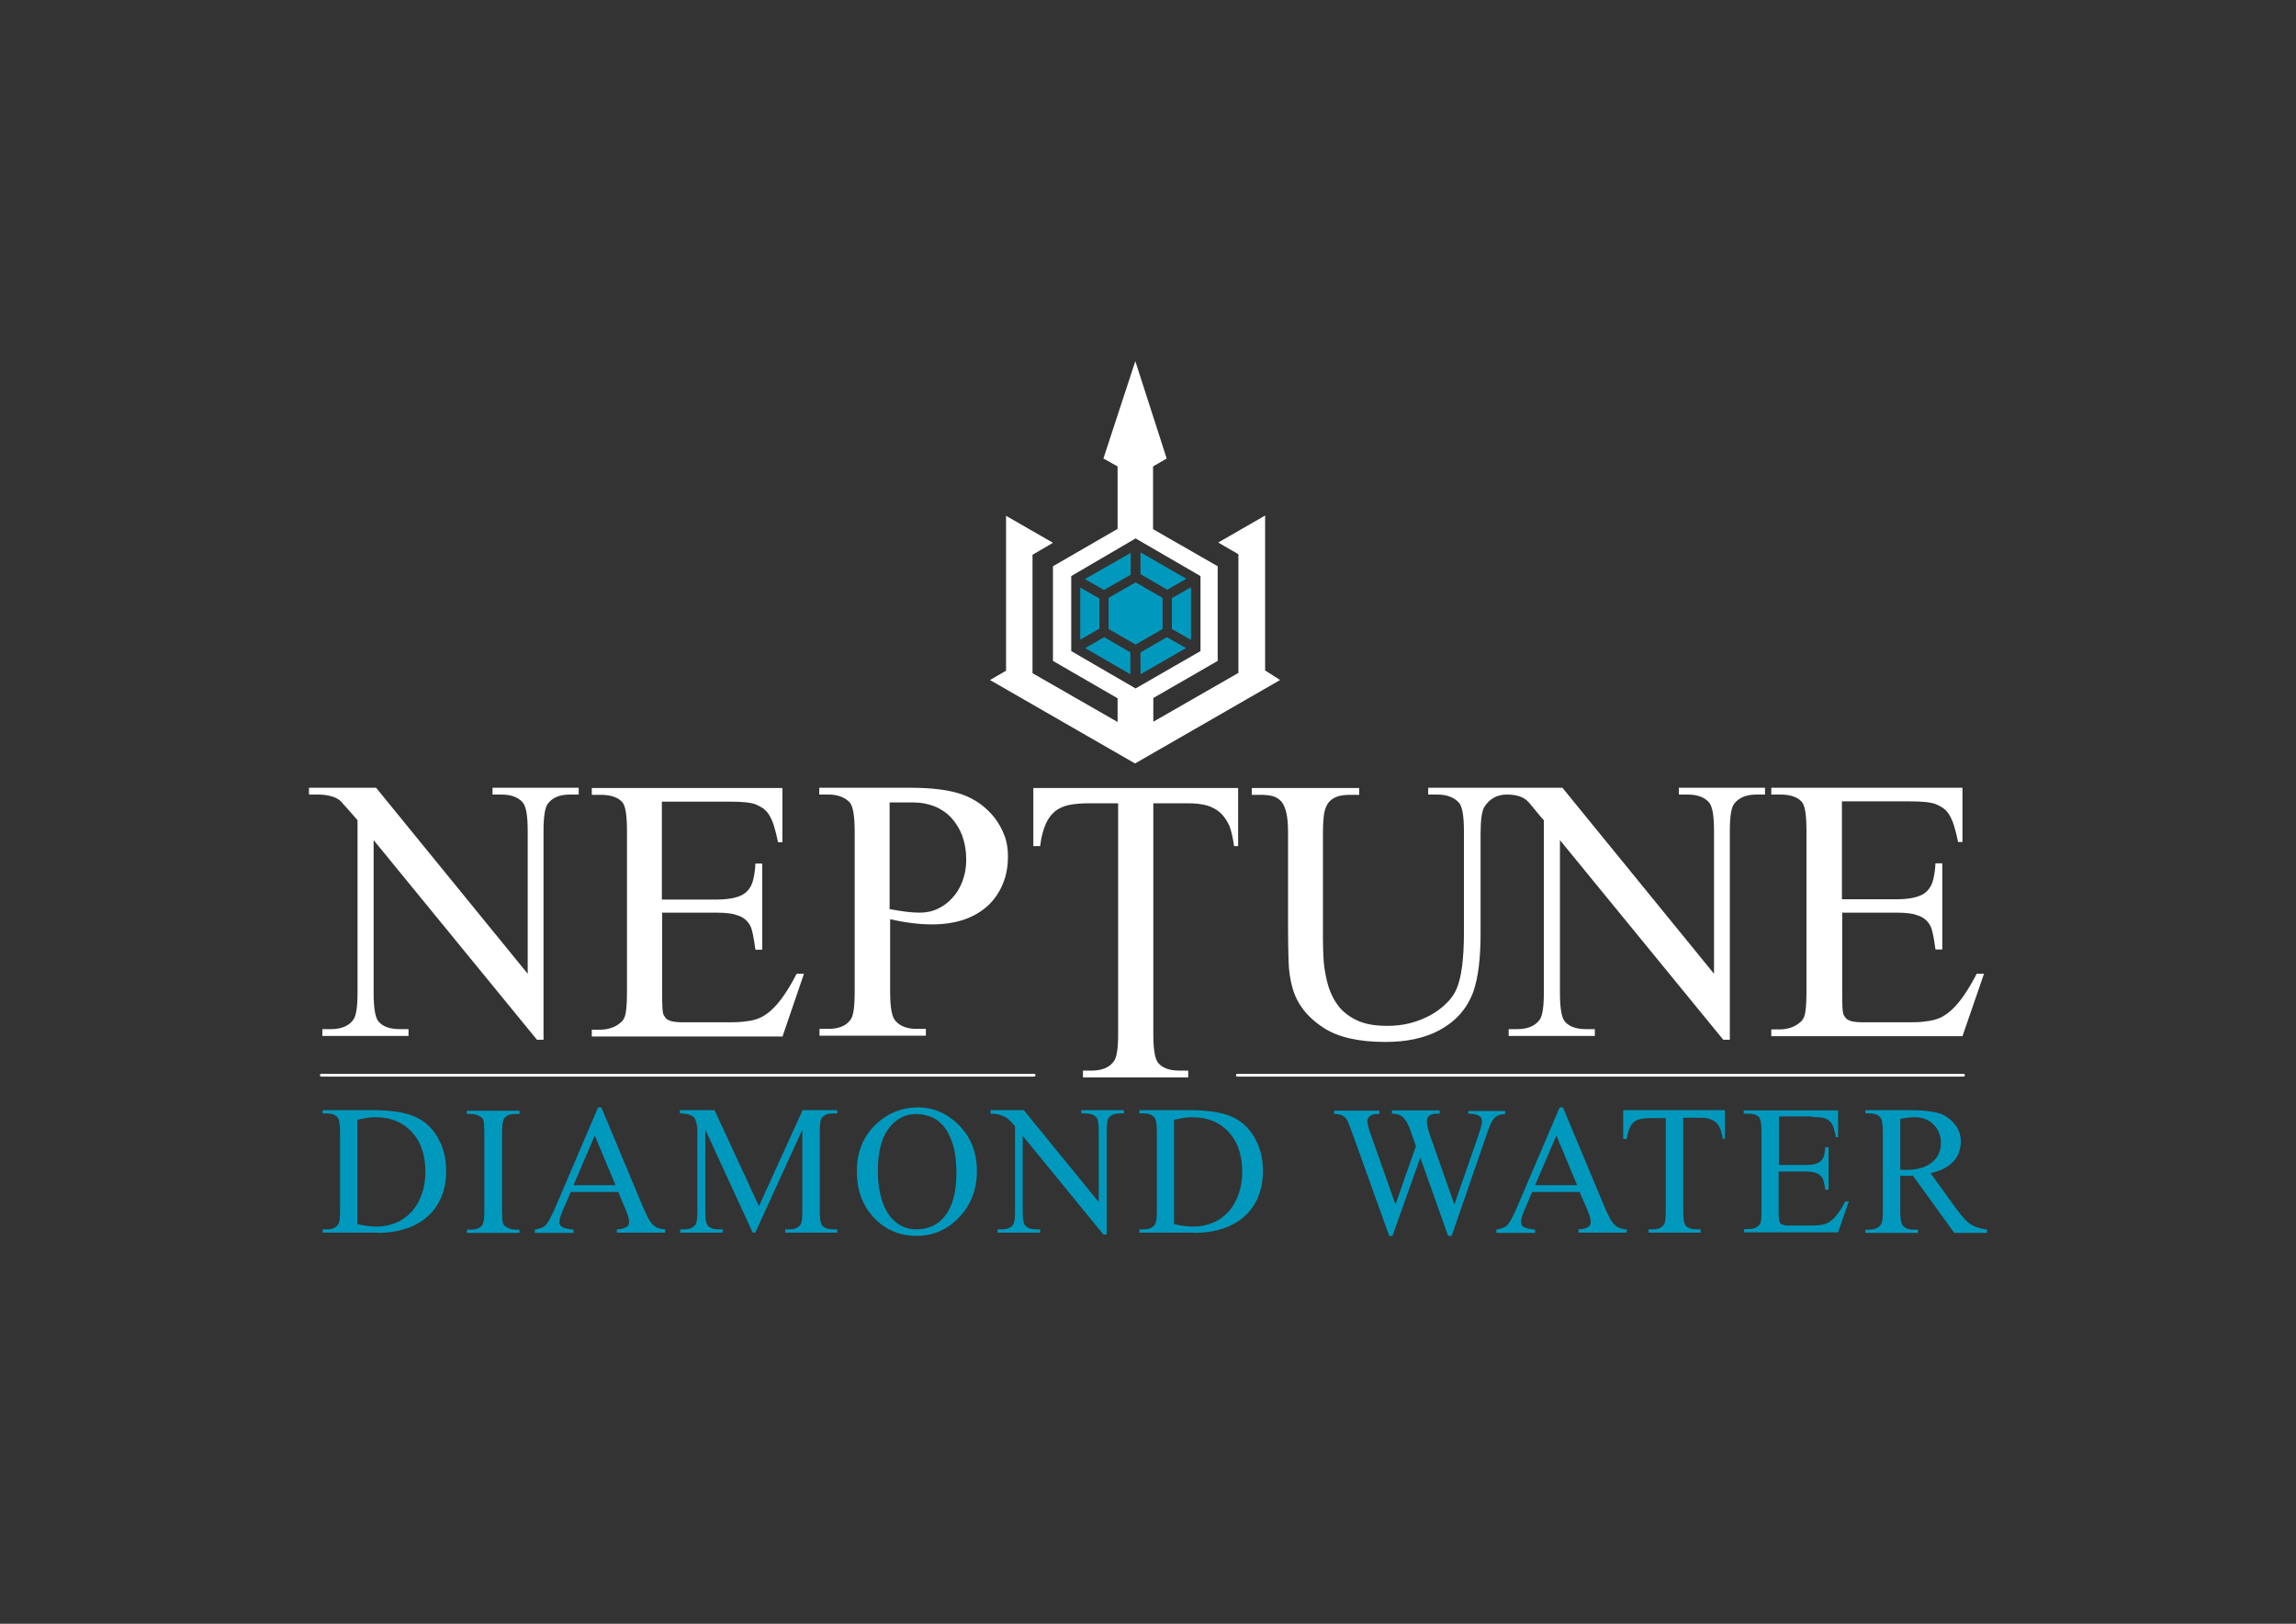 <svg xmlns="http://www.w3.org/2000/svg" xmlns:xlink="http://www.w3.org/1999/xlink" id="Ebene_1" x="0px" y="0px" viewBox="0 0 841.9 595.3" style="enable-background:new 0 0 841.9 595.3;" xml:space="preserve"><rect x="0" y="0" width="841.9" height="595.3" fill="#333333" stroke="none"/><style type="text/css">	.st0{clip-path:url(#SVGID_00000043452466385954581230000010919708761763512729_);fill:#FFFFFF;}	.st1{clip-path:url(#SVGID_00000043452466385954581230000010919708761763512729_);fill:#0099BD;}	.st2{fill:none;stroke:#FFFFFF;stroke-linecap:round;}	.st3{fill:#FFFFFF;stroke:#FFFFFF;stroke-linecap:round;}	.st4{fill:#FFFFFF;}	.st5{fill:#0099BD;}</style><g>	<defs>		<rect id="SVGID_1_" width="841.9" height="595.3"></rect>	</defs>	<clipPath id="SVGID_00000013896053163600257780000015814808702505375374_">		<use xlink:href="#SVGID_1_" style="overflow:visible;"></use>	</clipPath>	<path style="clip-path:url(#SVGID_00000013896053163600257780000015814808702505375374_);fill:#FFFFFF;" d="M209,291.3h3.2v-2.5   h-31.6v2.5h3.2c3.5,0,6.1,0.9,7.8,2.8c1.3,1.4,1.9,4.9,1.9,10.5V357l-55.6-68.2h-5.4h-7.5h-11.7v2.5h3.2c3.8,0,7.1,0.9,8.7,2.7   c0.3,0.4,1.3,1.5,2.4,2.7c0.1,0.1,2.2,2.5,3.5,4V364c0,5.1-0.5,8.4-1.5,9.8c-1.6,2.3-4.4,3.5-8.2,3.5h-3.2v2.5h31.6v-2.5h-3.2   c-3.6,0-6.2-0.9-7.8-2.8c-1.2-1.4-1.8-4.9-1.8-10.5v-56l59.9,73.2h2.4v-76.6c0-5.1,0.5-8.4,1.5-9.8   C202.4,292.5,205.1,291.3,209,291.3 M287,379.8l7.8-22.8h-2.7c-1.4,2.8-2.9,5.3-4.3,7.4c-1.4,2.1-2.8,3.8-4.2,5.2   c-1.1,1.1-2.2,2-3.2,2.6c-1,0.7-2.2,1.2-3.5,1.6c-1.3,0.4-2.9,0.6-4.6,0.8c-1.8,0.2-4,0.2-6.6,0.2h-15.4c-1.3,0-2.3-0.1-3.1-0.2   c-0.8-0.1-1.5-0.3-2-0.6c-0.5-0.2-0.9-0.5-1.2-0.9c-0.3-0.4-0.5-0.7-0.7-1.1c-0.4-0.9-0.5-3.4-0.5-7.4v-30h20   c1.9,0,3.5,0.1,4.9,0.3c1.4,0.2,2.6,0.6,3.6,1c1,0.4,1.8,1,2.4,1.6c0.6,0.6,1.1,1.3,1.5,2.1c0.3,0.6,0.6,1.6,0.9,3.1   c0.3,1.4,0.6,3.2,0.9,5.5h2.5v-31.6h-2.5c-0.1,2.3-0.4,4.2-0.8,5.9c-0.4,1.7-1.1,3-2.1,4.1c-1,1.1-2.4,1.9-4.3,2.4   c-1.8,0.5-4.2,0.8-7.1,0.8h-20v-35.9h24.9c4.5,0,7.6,0.3,9.5,1c1.1,0.5,2.1,1,2.9,1.6c0.8,0.6,1.5,1.4,2.1,2.4   c0.6,1,1.2,2.3,1.7,3.9c0.5,1.6,1,3.6,1.5,6h1.6v-19.9H217v2.5h3.2c3.8,0,6.4,0.9,8,2.7c1.2,1.4,1.7,4.9,1.7,10.7v59.1   c0,4.5-0.3,7.4-0.8,8.8c-0.3,0.8-0.7,1.5-1.4,2.1c-0.7,0.6-1.4,1.1-2.2,1.5c-0.8,0.4-1.7,0.7-2.6,0.9c-0.9,0.2-1.8,0.3-2.7,0.3H217   v2.5H287z M354.3,315.3c0,2.8-0.5,5.4-1.4,7.8c-0.9,2.4-2.1,4.4-3.7,6.1c-1.5,1.7-3.4,3.1-5.4,4c-2.1,1-4.3,1.4-6.6,1.4   c-1.3,0-2.8-0.1-4.7-0.3c-1.8-0.2-3.9-0.6-6.3-1v-37.8c0,0,0,0,0,0v-1.3h8.5c0.1,0,0.2,0,0.3,0c2.7,0,5.3,0.5,7.6,1.4   c2.3,0.9,4.4,2.3,6.1,4.1c1.7,1.8,3.1,4,4.1,6.6C353.8,309.1,354.3,312,354.3,315.3 M367.7,324.1c1.3-3.1,1.9-6.4,1.9-10.2   c0-2.7-0.4-5.3-1.3-7.6c-0.9-2.4-2.1-4.5-3.6-6.5c-1.5-1.9-3.3-3.6-5.3-5.1c-2-1.4-4.2-2.6-6.5-3.4c-4.7-1.7-11.2-2.5-19.2-2.5   h-33.3v2.5h3.4c3.4,0,6,1,7.8,2.9c1.2,1.4,1.8,5,1.8,10.7v58.7c0,5.1-0.4,8.4-1.3,9.9c-0.8,1.3-1.9,2.2-3.3,2.8   c-1.4,0.6-3,0.9-4.9,0.9h-3.4v2.5h39v-2.5h-3.5c-3.4,0-6-1-7.7-3c-1.3-1.4-1.9-4.9-1.9-10.7v-26.5c5.7,1.3,10.8,1.9,15.3,1.9   s8.4-0.6,11.9-1.8c3.5-1.2,6.4-3,8.8-5.2C364.6,329.8,366.4,327.2,367.7,324.1 M452.5,310.2h1.5v-21.3h-75.1v21.3h2.5   c0.4-3.3,1.1-5.9,2-8c0.9-2.1,2.1-3.6,3.5-4.8c1.4-1.1,3.2-1.9,5.2-2.3c2.1-0.4,4.5-0.6,7.2-0.6H410v84.7c0,5.1-0.5,8.4-1.5,9.8   c-1.6,2.3-4.3,3.5-8.2,3.5h-3.2v2.5h38.6v-2.5h-3.2c-3.6,0-6.2-0.9-7.8-2.8c-1.2-1.4-1.8-4.9-1.8-10.5v-84.7h13   c2.5,0,4.8,0.3,6.7,0.8c1.9,0.6,3.6,1.5,4.9,2.7c1.3,1.2,2.4,2.8,3.3,4.8C451.6,304.9,452.1,307.3,452.5,310.2 M644,291.3h3.2v-2.5   h-31.6v2.5h3.2c3.5,0,6.1,0.9,7.8,2.8c1.3,1.4,1.9,4.9,1.9,10.5V357l-55.6-68.2h-7.3h-9.5h-0.2v0h-32.2v2.5h3.4c3.4,0,6,1,7.8,2.9   c1.3,1.4,1.9,4.9,1.9,10.7v36.8c0,9.7-0.9,16.5-2.6,20.6c-0.8,2-2.1,3.9-3.8,5.5c-1.7,1.7-3.6,3.1-5.9,4.4   c-2.3,1.2-4.7,2.2-7.4,2.9c-2.7,0.7-5.5,1-8.5,1c-4.6,0-8.3-0.7-11.2-2.1c-2.9-1.4-5.3-3.3-7-5.7c-1.1-1.5-2-3.2-2.7-5   c-0.7-1.8-1.2-3.7-1.6-5.8c-0.4-2-0.7-4.1-0.8-6.3c-0.1-2.2-0.2-4.4-0.2-6.6v-39.6c0-2.1,0.1-4.1,0.3-5.8c0.2-1.7,0.6-3.1,1.3-4.3   c0.7-1.2,1.7-2,3-2.6c1.3-0.6,3-0.9,5.2-0.9h3.5v-2.5H459v2.5h3.4c1.7,0,3.2,0.2,4.4,0.5c1.2,0.4,2.2,1,3.1,2   c0.8,1,1.4,2.4,1.8,4.2c0.4,1.8,0.6,4.1,0.6,6.9v35.5c0,4.5,0.1,8.5,0.2,12c0.1,3.5,0.6,6.7,1.4,9.6c0.8,2.9,2.1,5.5,3.9,7.9   c1.8,2.4,4.3,4.7,7.5,6.8c5.2,3.4,12.7,5.2,22.6,5.2c3.7,0,7.2-0.3,10.6-1c3.4-0.7,6.5-1.8,9.3-3.3c2.8-1.5,5.3-3.4,7.4-5.7   c2.1-2.3,3.8-5.1,5-8.3c1.8-5.1,2.7-12.2,2.7-21.3v-36.9c0-5,0.5-8.2,1.4-9.7c1.9-2.9,4.5-4.4,7.9-4.5h0.2c3.8,0,6.4,0.9,8,2.7   c0.1,0.1,0.2,0.2,0.3,0.3c2.3,2.8,4.7,5.7,5.4,6.4V364c0,5.1-0.5,8.4-1.5,9.8c-1.6,2.3-4.4,3.5-8.2,3.5h-3.2v2.5h31.6v-2.5h-3.2   c-3.6,0-6.2-0.9-7.8-2.8c-1.2-1.4-1.8-4.9-1.8-10.5v-56l59.9,73.2h2.4v-76.6c0-5.1,0.5-8.4,1.5-9.8   C637.5,292.5,640.2,291.3,644,291.3 M727.5,357h-2.7c-1.4,2.8-2.9,5.3-4.3,7.4c-1.4,2.1-2.8,3.8-4.2,5.2c-1.1,1.1-2.2,2-3.2,2.6   c-1,0.7-2.2,1.2-3.5,1.6c-1.3,0.4-2.9,0.6-4.6,0.8c-1.8,0.2-4,0.2-6.6,0.2H683c-1.3,0-2.3-0.1-3.1-0.2c-0.8-0.1-1.5-0.3-2-0.6   c-0.5-0.2-0.9-0.5-1.2-0.9c-0.3-0.4-0.5-0.7-0.7-1.1c-0.4-0.9-0.5-3.4-0.5-7.4v-30h20c1.9,0,3.5,0.1,4.9,0.3c1.4,0.2,2.6,0.6,3.6,1   c1,0.4,1.8,1,2.4,1.6c0.6,0.6,1.1,1.3,1.5,2.1c0.3,0.6,0.6,1.6,0.9,3c0.3,1.4,0.6,3.2,0.9,5.5h2.5v-31.6h-2.5   c-0.1,2.3-0.4,4.2-0.8,5.9c-0.4,1.7-1.1,3-2.1,4.1c-1,1.1-2.4,1.9-4.3,2.4c-1.8,0.5-4.2,0.8-7.1,0.8h-20v-35.9h24.9   c4.5,0,7.6,0.3,9.5,1c1.1,0.5,2.1,1,2.9,1.6c0.8,0.6,1.5,1.4,2.1,2.4c0.6,1,1.2,2.3,1.7,3.9c0.5,1.6,1,3.6,1.5,6h1.6v-19.9h-70.1   v2.5h3.2c3.8,0,6.4,0.9,8,2.7c1.2,1.4,1.7,4.9,1.7,10.7v59.1c0,4.5-0.3,7.4-0.8,8.8c-0.3,0.8-0.7,1.5-1.4,2.1   c-0.7,0.6-1.4,1.1-2.2,1.5c-0.8,0.4-1.7,0.7-2.6,0.9c-0.9,0.2-1.8,0.3-2.7,0.3h-3.2v2.5h70.1L727.5,357z"></path>	<path style="clip-path:url(#SVGID_00000013896053163600257780000015814808702505375374_);fill:#0099BD;" d="M696.8,410.2   c1.1-0.2,2.1-0.4,3-0.5c0.9-0.1,1.6-0.1,2.3-0.1c1.4,0,2.7,0.2,3.9,0.7c1.2,0.5,2.2,1.1,3,2c0.9,0.8,1.5,1.8,2,3   c0.5,1.2,0.7,2.4,0.7,3.8c0,1.4-0.3,2.7-0.8,3.9c-0.5,1.2-1.4,2.2-2.4,3.1c-1.1,0.9-2.4,1.6-4.1,2.1c-1.6,0.5-3.5,0.7-5.7,0.7   c-0.2,0-0.5,0-0.8,0c-0.3,0-0.7,0-1.1,0V410.2z M728.7,450.8c-2.4-0.3-4.4-0.9-6-1.9c-1.5-0.9-3.3-2.9-5.5-5.9l-9.3-12.9   c1.9-0.4,3.5-1,4.9-1.7c1.4-0.7,2.5-1.6,3.5-2.6c0.9-1,1.6-2.1,2-3.3c0.4-1.2,0.7-2.5,0.7-3.9c0-1.3-0.2-2.5-0.6-3.6   c-0.4-1.1-1-2.1-1.8-3c-0.7-0.9-1.6-1.7-2.6-2.4c-1-0.7-2-1.2-3.2-1.5c-2.3-0.7-5.8-1.1-10.5-1.1H684v1.2h1.7c1.7,0,3,0.5,3.8,1.5   c0.6,0.7,0.9,2.4,0.9,5.3v29c0,2.6-0.2,4.2-0.7,4.9c-0.8,1.2-2.2,1.9-4.1,1.9H684v1.2h19.3v-1.2h-1.8c-1.7,0-2.9-0.5-3.8-1.5   c-0.6-0.7-0.9-2.4-0.9-5.3V431c0.4,0,0.7,0,1,0.1c0.3,0,0.6,0,0.9,0c0.4,0,0.8,0,1.2,0c0.5,0,1,0,1.5-0.1l15.2,21h12V450.8z    M664.5,409.5c2.2,0,3.8,0.2,4.7,0.5c0.6,0.2,1,0.5,1.4,0.8s0.8,0.7,1.1,1.2c0.3,0.5,0.6,1.2,0.8,1.9c0.2,0.8,0.5,1.8,0.7,3h0.8   v-9.8h-34.6v1.2h1.6c1.9,0,3.2,0.4,4,1.3c0.6,0.7,0.9,2.4,0.9,5.3v29.2c0,2.2-0.1,3.7-0.4,4.3c-0.1,0.4-0.4,0.7-0.7,1   c-0.3,0.3-0.7,0.5-1.1,0.7c-0.4,0.2-0.8,0.3-1.3,0.4c-0.5,0.1-0.9,0.1-1.3,0.1h-1.6v1.2H674l3.9-11.3h-1.3   c-0.7,1.4-1.4,2.6-2.1,3.6c-0.7,1-1.4,1.9-2.1,2.6c-0.6,0.5-1.1,1-1.6,1.3c-0.5,0.3-1.1,0.6-1.7,0.8c-0.7,0.2-1.4,0.3-2.3,0.4   c-0.9,0.1-2,0.1-3.3,0.1h-7.6c-0.6,0-1.1,0-1.5-0.1c-0.4-0.1-0.7-0.2-1-0.3c-0.3-0.1-0.4-0.3-0.6-0.4c-0.1-0.2-0.2-0.4-0.3-0.6   c-0.2-0.5-0.3-1.7-0.3-3.6v-14.8h9.9c0.9,0,1.7,0.1,2.4,0.2c0.7,0.1,1.3,0.3,1.8,0.5c0.5,0.2,0.9,0.5,1.2,0.8   c0.3,0.3,0.6,0.6,0.8,1c0.2,0.3,0.3,0.8,0.5,1.5c0.2,0.7,0.3,1.6,0.5,2.7h1.2v-15.6h-1.2c-0.1,1.1-0.2,2.1-0.4,2.9   c-0.2,0.8-0.6,1.5-1.1,2c-0.5,0.5-1.2,0.9-2.1,1.2c-0.9,0.3-2.1,0.4-3.5,0.4h-9.9v-17.8H664.5z M595.2,407.1v10.5h1.3   c0.2-1.6,0.6-2.9,1-3.9c0.4-1,1-1.8,1.7-2.4c0.7-0.6,1.6-0.9,2.6-1.1c1-0.2,2.2-0.3,3.6-0.3h5.4v34.3c0,2.5-0.2,4.2-0.7,4.8   c-0.8,1.1-2.1,1.7-4,1.7h-1.6v1.2h19.1v-1.2h-1.6c-1.8,0-3.1-0.5-3.9-1.4c-0.6-0.7-0.9-2.4-0.9-5.2v-34.3h6.3   c1.3,0,2.4,0.1,3.3,0.4c0.9,0.3,1.8,0.7,2.4,1.3c0.7,0.6,1.2,1.4,1.6,2.4c0.4,1,0.7,2.2,0.9,3.6h0.8v-10.5H595.2z M562.9,434.5   l7.8-18.2l7.6,18.2H562.9z M582,443.4c0.4,1.1,0.8,2,1,2.7c0.2,0.8,0.3,1.4,0.3,1.9c0,0.4-0.1,0.7-0.2,1c-0.1,0.3-0.4,0.6-0.7,0.8   c-0.3,0.2-0.8,0.4-1.4,0.6c-0.6,0.2-1.3,0.3-2.2,0.3v1.2h17.7v-1.2c-0.9,0-1.7-0.2-2.4-0.4c-0.7-0.2-1.3-0.6-1.9-1.1   c-0.6-0.5-1.1-1.2-1.7-2.2c-0.5-0.9-1.1-2.2-1.8-3.7L573.1,406h-1.2l-15.8,37c-0.7,1.6-1.4,3-2,4.1c-0.6,1.1-1.2,1.9-1.8,2.4   c-0.6,0.5-1.8,1-3.6,1.3v1.2h14.2v-1.2c-1.1-0.1-2-0.2-2.7-0.4c-0.7-0.2-1.2-0.4-1.6-0.6c-0.4-0.3-0.6-0.5-0.7-0.8   c-0.1-0.3-0.2-0.6-0.2-1c0-0.9,0.4-2.2,1.1-3.9l3-7.1h17.4L582,443.4z M538.4,407.1v1.2c1.5,0,2.7,0.2,3.6,0.6   c0.9,0.4,1.4,1.1,1.4,2.2c0,1-0.5,2.9-1.5,5.7l-8.6,24.8l-8.6-24.4c-1-2.8-1.5-4.8-1.5-5.9c0-0.9,0.3-1.7,0.8-2.2   c0.6-0.5,1.5-0.8,2.7-0.8h1.2v-1.2h-17.5v1.2c0.9,0,1.6,0.1,2.3,0.3c0.6,0.2,1.2,0.5,1.7,1c0.5,0.4,0.9,1,1.3,1.6   c0.4,0.6,0.7,1.3,1.1,2.2l2.4,6.8l-7.5,21.4l-8.9-25.2c-0.5-1.4-0.9-2.5-1.1-3.4c-0.2-0.9-0.3-1.5-0.3-1.9c0-0.8,0.3-1.4,0.9-1.9   c0.6-0.5,1.5-0.8,2.7-0.8h0.8v-1.2h-16.6v1.2c1.3,0,2.4,0.2,3.1,0.6c0.8,0.4,1.3,1,1.8,1.9c0.2,0.5,0.9,2.1,1.9,4.9l13.4,37.3h1.2   l10.2-28.7l10.2,28.7h1.3l12.5-36.2c1-2.9,1.7-4.8,2.1-5.5c0.3-0.6,0.7-1.1,1-1.4c0.3-0.4,0.7-0.7,1.1-0.9c0.4-0.2,0.8-0.4,1.3-0.5   c0.5-0.1,1-0.1,1.6-0.1v-1.2H538.4z M430.7,410.5c1.3-0.3,2.5-0.5,3.6-0.7c1.1-0.2,2.2-0.2,3.2-0.2c2.6,0,5.1,0.5,7.3,1.4   c2.2,0.9,4.1,2.3,5.7,4c1.6,1.7,2.9,3.8,3.7,6.3c0.9,2.5,1.3,5.3,1.3,8.4c0,3.1-0.5,5.8-1.4,8.3c-0.9,2.5-2.2,4.6-3.7,6.3   c-1.6,1.7-3.5,3.1-5.7,4c-2.2,0.9-4.5,1.4-7.1,1.4c-1.9,0-4.3-0.3-7.1-0.9V410.5z M437.9,452c4.1,0,7.8-0.6,10.9-1.7   c3.1-1.1,5.8-2.7,7.9-4.7c2.1-2,3.7-4.4,4.8-7.2c1.1-2.8,1.6-5.8,1.6-9.2c0-4.7-1.1-8.8-3.2-12.3c-2.1-3.6-4.9-6.1-8.5-7.6   c-3.5-1.5-8.6-2.3-15.3-2.3h-18.3v1.2h1.7c1.7,0,3,0.5,3.8,1.5c0.6,0.7,0.9,2.4,0.9,5.3v29c0,2.6-0.2,4.2-0.7,4.9   c-0.8,1.2-2.2,1.8-4,1.8h-1.7v1.2H437.9z M363.3,408.3c1.3,0,2.3,0.1,2.9,0.3c0.7,0.2,1.3,0.5,1.7,0.6c0.5,0.2,0.9,0.4,1.3,0.7   c0.4,0.3,0.8,0.7,1.3,1.1c0.4,0.5,1,1.1,1.7,1.9v31.3c0,2.5-0.2,4.2-0.7,4.8c-0.8,1.1-2.2,1.7-4.1,1.7h-1.6v1.2h15.6v-1.2h-1.6   c-1.8,0-3.1-0.5-3.9-1.4c-0.6-0.7-0.9-2.4-0.9-5.2v-27.7l29.6,36.2h1.2v-37.9c0-2.5,0.2-4.2,0.7-4.8c0.8-1.1,2.1-1.7,4-1.7h1.6   v-1.2h-15.6v1.2h1.6c1.7,0,3,0.5,3.9,1.4c0.6,0.7,0.9,2.4,0.9,5.2v25.9l-27.5-33.7h-12.2V408.3z M342.4,409.9   c1.8,1,3.3,2.4,4.6,4.3c1.2,1.9,2.1,4.1,2.8,6.8c0.6,2.7,0.9,5.7,0.9,9.2c0,3.6-0.4,6.7-1.1,9.2c-0.7,2.6-1.8,4.7-3.1,6.4   c-1.3,1.7-2.8,2.9-4.6,3.7c-1.8,0.8-3.7,1.2-5.8,1.2c-2.3,0-4.4-0.5-6.1-1.6c-1.8-1-3.3-2.5-4.5-4.4c-1.2-1.9-2.1-4.1-2.7-6.8   c-0.6-2.6-0.9-5.5-0.9-8.7c0-3.2,0.3-6.1,0.9-8.6c0.6-2.6,1.5-4.7,2.8-6.5c1.2-1.8,2.7-3.2,4.5-4.2c1.8-1,3.8-1.5,6.1-1.5   C338.4,408.5,340.6,409,342.4,409.9 M321.5,411.9c-4.9,4.5-7.3,10.3-7.3,17.5c0,7,2.1,12.7,6.3,17.1c4.2,4.4,9.4,6.6,15.6,6.6   c6.1,0,11.3-2.3,15.6-6.8c4.3-4.5,6.5-10.2,6.5-17c0-6.6-2.1-12.2-6.4-16.6c-4.3-4.4-9.3-6.7-15.2-6.7   C330.8,406,325.7,408,321.5,411.9 M276.9,452l17.3-37.8v30c0,2.5-0.2,4.2-0.7,4.8c-0.8,1.1-2.1,1.7-4,1.7h-1.6v1.2H307v-1.2h-1.6   c-1.8,0-3.1-0.5-3.9-1.4c-0.6-0.7-0.9-2.4-0.9-5.2v-29.4c0-2.5,0.2-4.2,0.7-4.8c0.8-1.1,2.2-1.7,4.1-1.7h1.6v-1.2h-12.7l-16,35.2   l-16.3-35.2h-12.7v1.2c0.9,0,1.7,0.1,2.4,0.2c0.6,0.1,1.2,0.3,1.6,0.5c0.5,0.2,0.8,0.4,1.1,0.7c0.3,0.3,0.5,0.6,0.6,0.9   c0.4,0.9,0.7,2.4,0.7,4.3v29.4c0,2.5-0.2,4.2-0.7,4.8c-0.8,1.1-2.1,1.7-4,1.7h-1.6v1.2h15.6v-1.2h-1.6c-1.8,0-3.1-0.5-3.9-1.4   c-0.6-0.7-0.9-2.4-0.9-5.2v-30l17.4,37.8H276.9z M210.3,434.5l7.8-18.2l7.6,18.2H210.3z M229.4,443.4c0.4,1.1,0.8,2,1,2.7   c0.2,0.8,0.3,1.4,0.3,1.9c0,0.4-0.1,0.7-0.2,1c-0.1,0.3-0.4,0.6-0.7,0.8c-0.3,0.2-0.8,0.4-1.4,0.6c-0.6,0.2-1.3,0.3-2.2,0.3v1.2   h17.7v-1.2c-0.9,0-1.7-0.2-2.4-0.4c-0.7-0.2-1.3-0.6-1.9-1.1c-0.6-0.5-1.1-1.2-1.7-2.2c-0.5-0.9-1.1-2.2-1.8-3.7L220.5,406h-1.2   l-15.8,37c-0.7,1.6-1.4,3-2,4.1c-0.6,1.1-1.2,1.9-1.8,2.4c-0.6,0.5-1.8,1-3.6,1.3v1.2h14.2v-1.2c-1.1-0.1-2-0.2-2.7-0.4   c-0.7-0.2-1.2-0.4-1.6-0.6c-0.4-0.3-0.6-0.5-0.7-0.8c-0.1-0.3-0.2-0.6-0.2-1c0-0.9,0.4-2.2,1.1-3.9l3.1-7.1h17.4L229.4,443.4z    M188.9,450.8c-1.1,0-2.1-0.3-3-0.8c-0.4-0.2-0.7-0.5-1-0.7c-0.2-0.3-0.4-0.6-0.5-1c-0.1-0.4-0.2-1-0.2-1.6c0-0.7-0.1-1.5-0.1-2.6   v-29c0-2.7,0.3-4.4,0.8-5.1c0.8-1.1,2.2-1.6,4-1.6h1.6v-1.2h-19.3v1.2h1.6c1.1,0,2.1,0.3,3.1,0.8c0.4,0.2,0.7,0.5,0.9,0.7   c0.2,0.2,0.4,0.6,0.5,1c0.1,0.4,0.2,1,0.2,1.6c0,0.7,0.1,1.5,0.1,2.6v29c0,2.7-0.3,4.4-0.8,5.1c-0.8,1.1-2.2,1.6-4,1.6h-1.6v1.2   h19.3v-1.2H188.9z M131.2,410.5c1.3-0.3,2.5-0.5,3.6-0.7c1.1-0.2,2.2-0.2,3.2-0.2c2.6,0,5.1,0.5,7.3,1.4c2.2,0.9,4.1,2.3,5.7,4   c1.6,1.7,2.9,3.8,3.7,6.3c0.9,2.5,1.3,5.3,1.3,8.4c0,3.1-0.5,5.8-1.4,8.3c-0.9,2.5-2.2,4.6-3.7,6.3c-1.6,1.7-3.5,3.1-5.7,4   c-2.2,0.9-4.5,1.4-7.1,1.4c-1.9,0-4.3-0.3-7.1-0.9V410.5z M138.4,452c4.1,0,7.8-0.6,10.9-1.7c3.1-1.1,5.8-2.7,7.9-4.7   c2.1-2,3.7-4.4,4.8-7.2c1.1-2.8,1.6-5.8,1.6-9.2c0-4.7-1.1-8.8-3.2-12.3c-2.1-3.6-4.9-6.1-8.5-7.6c-3.5-1.5-8.6-2.3-15.3-2.3h-18.3   v1.2h1.7c1.7,0,3,0.5,3.8,1.5c0.6,0.7,0.9,2.4,0.9,5.3v29c0,2.6-0.2,4.2-0.7,4.9c-0.8,1.2-2.2,1.8-4,1.8h-1.7v1.2H138.4z"></path></g><line class="st2" x1="453.7" y1="394.2" x2="720" y2="394.2"></line><line class="st3" x1="117.8" y1="394.2" x2="379.2" y2="394.2"></line><g>	<path class="st4" d="M416.4,252.4l-23.6-13.7v-27.5l23.6-13.8l23.8,13.8v27.5L416.4,252.4z M463.9,245.8l0-56.8l-17.2,9.9l7.4,4.3   v43.5l-31.2,17.9v-8.7l23.6-13.6v-34.7L422.8,194v-23l5-2.9l-11.5-35.7l-11.7,35.7l5.2,2.9v22.9l-23.7,13.7v34.7l23.7,13.7v8.7   l-31.2-17.9v-43.4l7.5-4.4l-17.2-9.9v56.8l-5.9,3.4l53.2,30.6l0,0l0,0l0,0l0,0l53.2-30.6L463.9,245.8z"></path>	<path class="st5" d="M427.9,233.6l-9.7,5.6v8l16.7-9.6L427.9,233.6z M404.9,233.6l-7,4l16.6,9.6v-8L404.9,233.6z M403.1,219.4l-7-4   v19.1l7-4V219.4z M404.8,216.3l9.8-5.6v-8l-16.8,9.6L404.8,216.3z M426.3,219.2l-9.9-5.7l-9.9,5.7v11.4l9.9,5.7l9.9-5.7V219.2z    M428,216.2l7-4l-16.8-9.7v8L428,216.2z M436.7,234.6v-19.3l-7,4v11.3L436.7,234.6z"></path></g></svg>